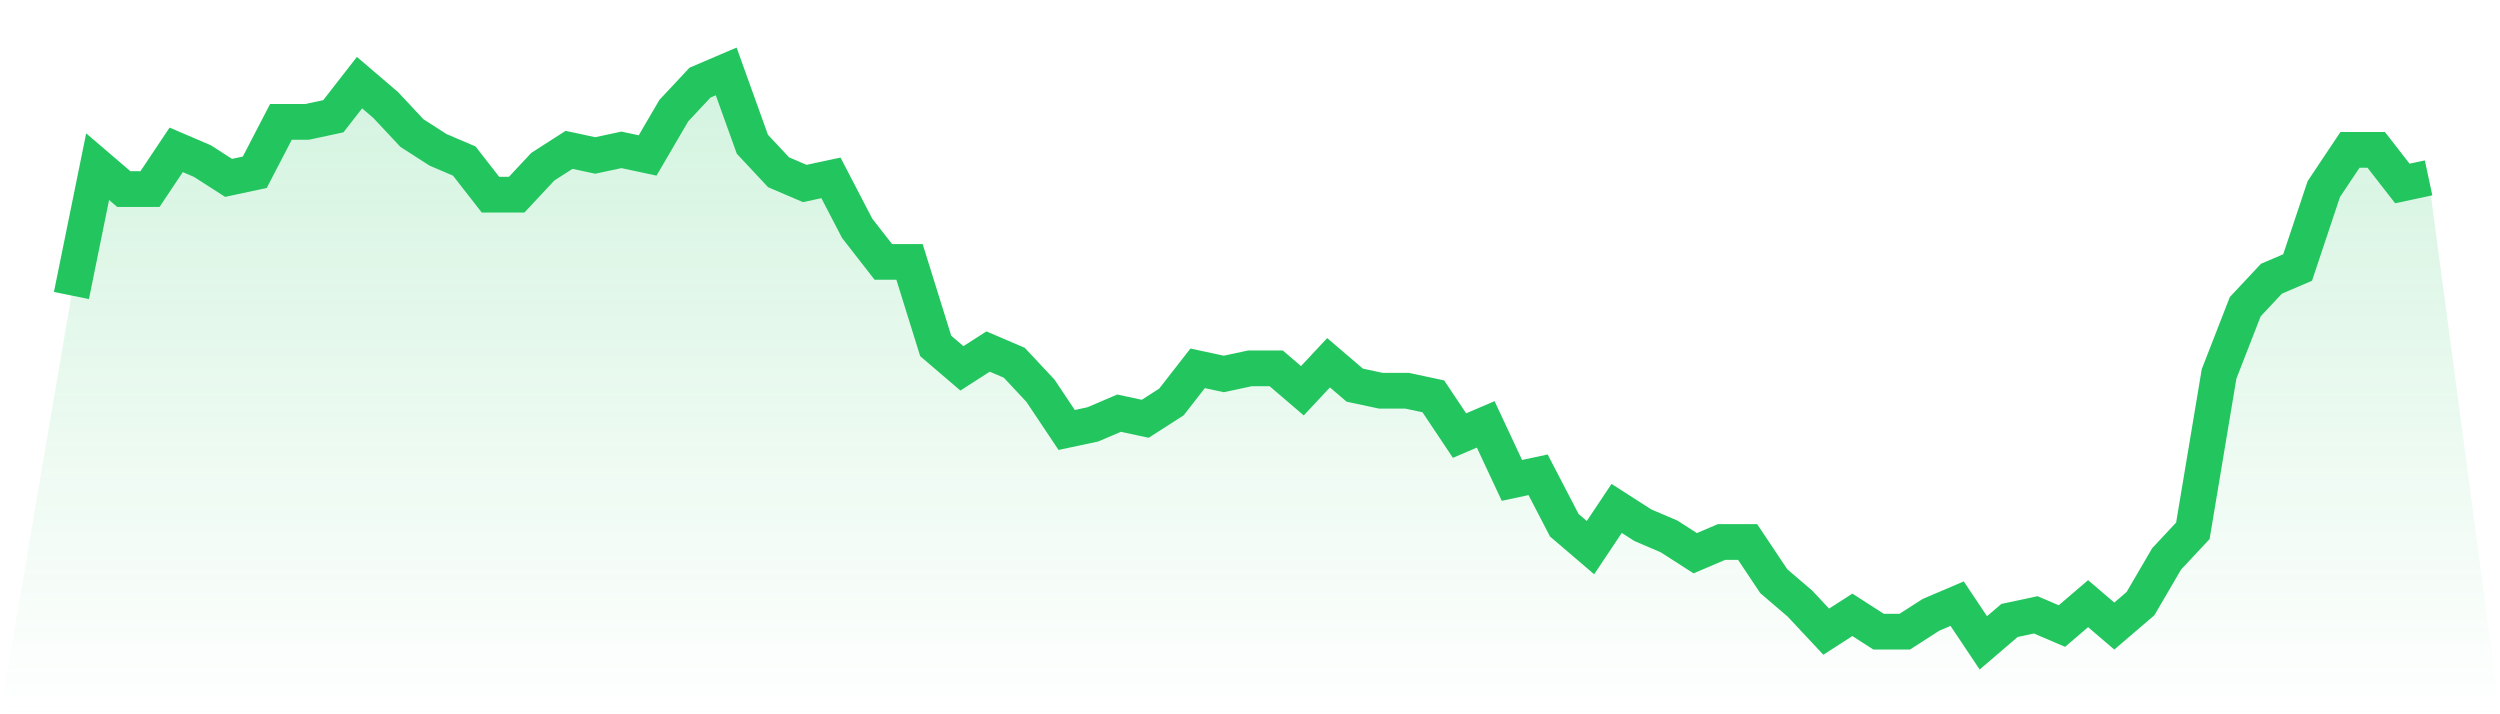 <svg viewBox="0 0 140 40" xmlns="http://www.w3.org/2000/svg">
<defs>
<linearGradient id="gradient" x1="0" x2="0" y1="0" y2="1">
<stop offset="0%" stop-color="#22c55e" stop-opacity="0.2"/>
<stop offset="100%" stop-color="#22c55e" stop-opacity="0"/>
</linearGradient>
</defs>
<path d="M4,16.549 L4,16.549 L5.467,9.333 L6.933,10.588 L8.4,10.588 L9.867,8.392 L11.333,9.02 L12.8,9.961 L14.267,9.647 L15.733,6.824 L17.2,6.824 L18.667,6.51 L20.133,4.627 L21.6,5.882 L23.067,7.451 L24.533,8.392 L26,9.02 L27.467,10.902 L28.933,10.902 L30.4,9.333 L31.867,8.392 L33.333,8.706 L34.8,8.392 L36.267,8.706 L37.733,6.196 L39.2,4.627 L40.667,4 L42.133,8.078 L43.6,9.647 L45.067,10.275 L46.533,9.961 L48,12.784 L49.467,14.667 L50.933,14.667 L52.4,19.373 L53.867,20.627 L55.333,19.686 L56.8,20.314 L58.267,21.882 L59.733,24.078 L61.2,23.765 L62.667,23.137 L64.133,23.451 L65.6,22.51 L67.067,20.627 L68.533,20.941 L70,20.627 L71.467,20.627 L72.933,21.882 L74.4,20.314 L75.867,21.569 L77.333,21.882 L78.8,21.882 L80.267,22.196 L81.733,24.392 L83.2,23.765 L84.667,26.902 L86.133,26.588 L87.6,29.412 L89.067,30.667 L90.533,28.471 L92,29.412 L93.467,30.039 L94.933,30.98 L96.4,30.353 L97.867,30.353 L99.333,32.549 L100.8,33.804 L102.267,35.373 L103.733,34.431 L105.2,35.373 L106.667,35.373 L108.133,34.431 L109.6,33.804 L111.067,36 L112.533,34.745 L114,34.431 L115.467,35.059 L116.933,33.804 L118.4,35.059 L119.867,33.804 L121.333,31.294 L122.8,29.725 L124.267,20.941 L125.733,17.176 L127.2,15.608 L128.667,14.98 L130.133,10.588 L131.6,8.392 L133.067,8.392 L134.533,10.275 L136,9.961 L140,40 L0,40 z" fill="url(#gradient)"/>
<path d="M4,16.549 L4,16.549 L5.467,9.333 L6.933,10.588 L8.4,10.588 L9.867,8.392 L11.333,9.02 L12.8,9.961 L14.267,9.647 L15.733,6.824 L17.2,6.824 L18.667,6.51 L20.133,4.627 L21.6,5.882 L23.067,7.451 L24.533,8.392 L26,9.02 L27.467,10.902 L28.933,10.902 L30.4,9.333 L31.867,8.392 L33.333,8.706 L34.8,8.392 L36.267,8.706 L37.733,6.196 L39.2,4.627 L40.667,4 L42.133,8.078 L43.6,9.647 L45.067,10.275 L46.533,9.961 L48,12.784 L49.467,14.667 L50.933,14.667 L52.4,19.373 L53.867,20.627 L55.333,19.686 L56.8,20.314 L58.267,21.882 L59.733,24.078 L61.2,23.765 L62.667,23.137 L64.133,23.451 L65.6,22.51 L67.067,20.627 L68.533,20.941 L70,20.627 L71.467,20.627 L72.933,21.882 L74.4,20.314 L75.867,21.569 L77.333,21.882 L78.8,21.882 L80.267,22.196 L81.733,24.392 L83.2,23.765 L84.667,26.902 L86.133,26.588 L87.6,29.412 L89.067,30.667 L90.533,28.471 L92,29.412 L93.467,30.039 L94.933,30.98 L96.4,30.353 L97.867,30.353 L99.333,32.549 L100.8,33.804 L102.267,35.373 L103.733,34.431 L105.2,35.373 L106.667,35.373 L108.133,34.431 L109.6,33.804 L111.067,36 L112.533,34.745 L114,34.431 L115.467,35.059 L116.933,33.804 L118.4,35.059 L119.867,33.804 L121.333,31.294 L122.8,29.725 L124.267,20.941 L125.733,17.176 L127.2,15.608 L128.667,14.98 L130.133,10.588 L131.6,8.392 L133.067,8.392 L134.533,10.275 L136,9.961" fill="none" stroke="#22c55e" stroke-width="2"/>
</svg>